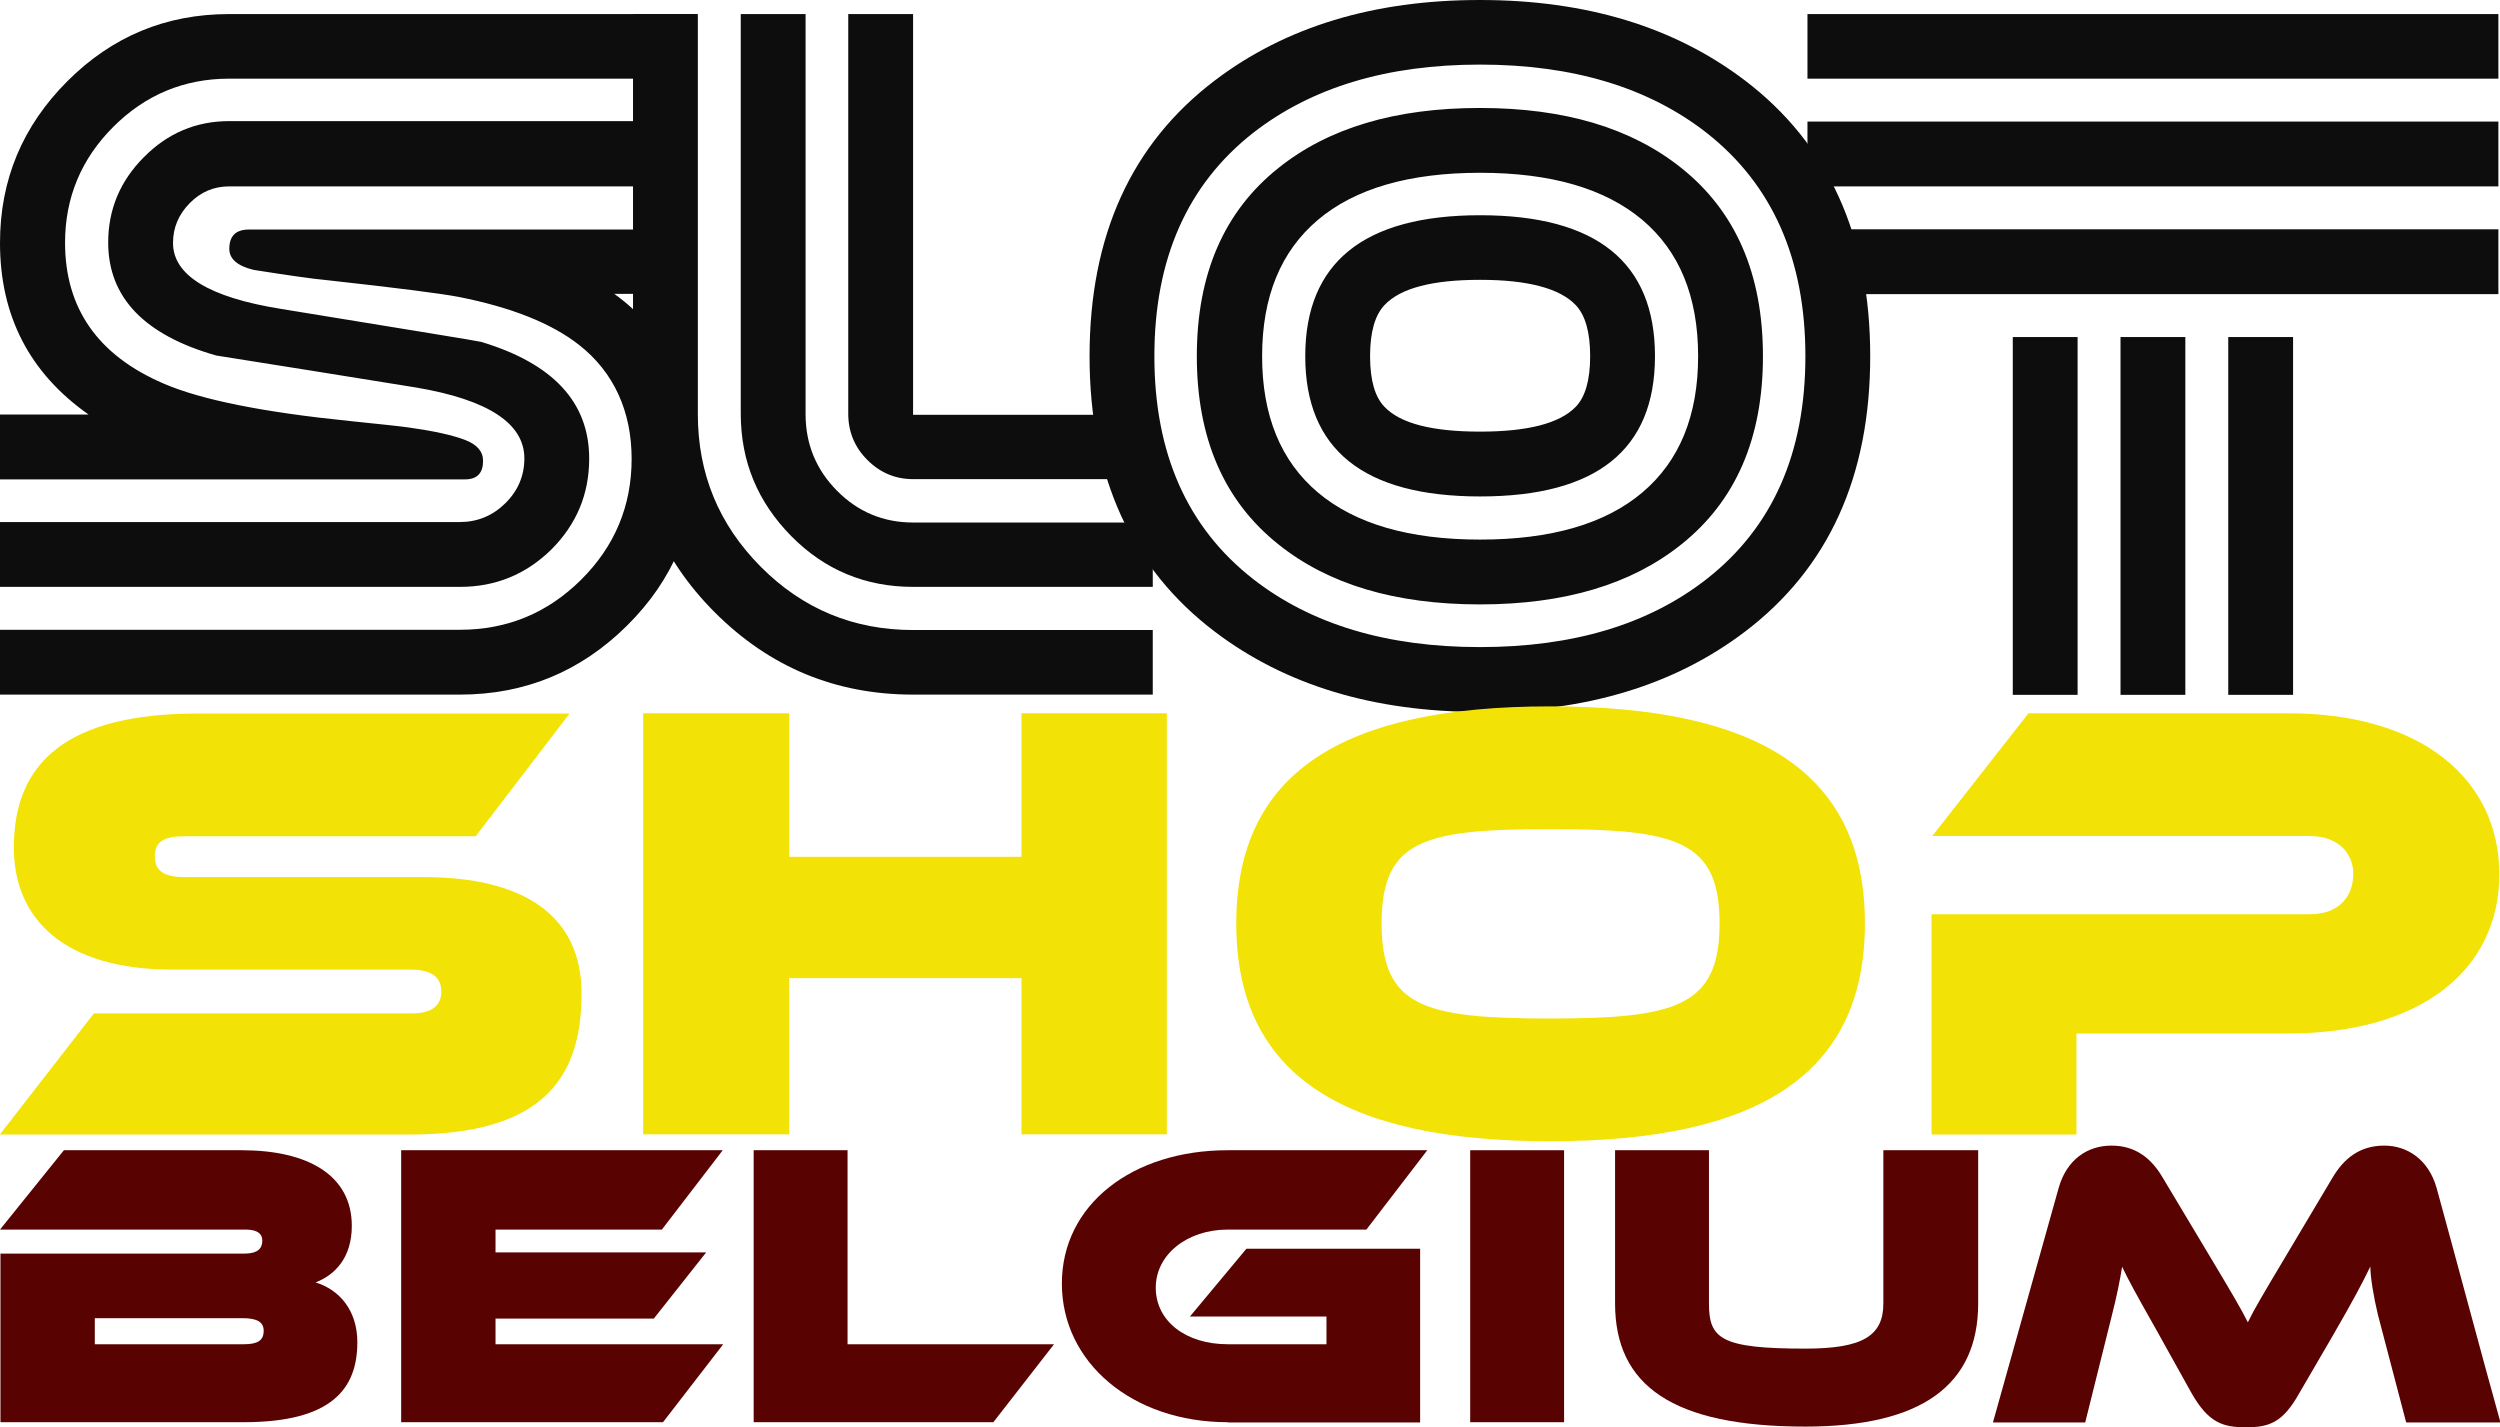 <?xml version="1.0" encoding="UTF-8"?>
<svg id="Calque_2" data-name="Calque 2" xmlns="http://www.w3.org/2000/svg" viewBox="0 0 108.37 61.86">
  <defs>
    <style>
      .cls-1 {
        fill: #590202;
      }

      .cls-2 {
        fill: #0d0d0d;
      }

      .cls-3 {
        fill: #f2e205;
      }
    </style>
  </defs>
  <g id="Calque_1-2" data-name="Calque 1">
    <g>
      <path class="cls-2" d="m30.19,3.41H9.93c-1.95,0-3.63.7-5.02,2.09-1.39,1.39-2.09,3.07-2.09,5.02,0,2.85,1.43,4.89,4.28,6.11,1.62.7,4.31,1.24,8.06,1.62,1.36.14,2.21.23,2.55.28,1.08.15,1.9.33,2.45.54.52.2.78.5.78.91,0,.53-.26.8-.78.8H0v-2.81h3.84C1.28,16.17,0,13.69,0,10.53,0,7.79.98,5.46,2.92,3.52S7.19.61,9.93.61h20.26v2.81Zm0,4.67H9.93c-.66,0-1.23.24-1.71.73-.48.49-.72,1.06-.72,1.72,0,1.4,1.56,2.36,4.68,2.86,5.7.93,8.59,1.4,8.68,1.43,3.12.94,4.68,2.62,4.68,5.06,0,1.54-.55,2.85-1.64,3.94-1.1,1.08-2.42,1.62-3.96,1.62H0v-2.81h19.93c.76,0,1.42-.27,1.97-.81.55-.54.83-1.19.83-1.95,0-1.51-1.56-2.54-4.68-3.07-2.89-.47-5.79-.93-8.68-1.39-3.12-.89-4.68-2.52-4.68-4.9,0-1.43.52-2.67,1.55-3.7,1.03-1.04,2.26-1.56,3.7-1.56h20.26v2.81Zm0,11.81c0,2.83-1,5.24-3.01,7.23s-4.42,2.99-7.25,2.99H0v-2.81h19.93c2.05,0,3.8-.72,5.26-2.17,1.46-1.45,2.19-3.2,2.19-5.24s-.76-3.75-2.28-4.94c-1.2-.94-2.94-1.63-5.22-2.08-.79-.15-2.67-.39-5.66-.72-.74-.07-1.82-.23-3.22-.45-.71-.17-1.06-.48-1.06-.91,0-.56.28-.84.85-.84h19.39s0,2.79,0,2.79h-3.55c1.13.81,2,1.85,2.62,3.12.62,1.27.93,2.61.93,4.03Z"/>
      <path class="cls-2" d="m49.97,30.11h-10.39c-3.36,0-6.22-1.19-8.59-3.56s-3.55-5.24-3.55-8.6V.61h2.81v17.34c0,2.59.91,4.79,2.73,6.62s4.02,2.74,6.6,2.74h10.39v2.81Zm0-4.67h-10.39c-2.06,0-3.83-.73-5.28-2.2s-2.19-3.23-2.19-5.31V.61h2.81v17.34c0,1.29.45,2.4,1.36,3.32.91.92,2.01,1.38,3.3,1.38h10.39v2.81Zm0-4.67h-10.39c-.77,0-1.43-.28-1.98-.83-.55-.55-.83-1.22-.83-2V.61h2.81v17.37h10.39v2.81Z"/>
      <path class="cls-2" d="m81.07,15.44c0,5.22-1.81,9.2-5.44,11.95-3.05,2.31-6.87,3.47-11.48,3.47s-8.43-1.16-11.48-3.47c-3.62-2.74-5.44-6.73-5.44-11.95s1.81-9.21,5.44-11.96c3.06-2.32,6.88-3.48,11.48-3.48s8.42,1.16,11.48,3.48c3.62,2.75,5.44,6.74,5.44,11.96Zm-2.81,0c0-4.21-1.43-7.44-4.28-9.68-2.52-1.97-5.8-2.96-9.83-2.96s-7.3.99-9.83,2.96c-2.85,2.24-4.28,5.46-4.28,9.68s1.43,7.43,4.28,9.66c2.51,1.96,5.79,2.95,9.83,2.95s7.31-.98,9.83-2.95c2.85-2.23,4.28-5.45,4.28-9.66Zm-1.84,0c0,3.56-1.18,6.28-3.54,8.16-2.16,1.73-5.06,2.6-8.73,2.6s-6.57-.87-8.73-2.6c-2.36-1.88-3.54-4.6-3.54-8.16s1.18-6.28,3.54-8.16c2.16-1.73,5.06-2.6,8.73-2.6s6.57.87,8.73,2.6c2.36,1.88,3.54,4.6,3.54,8.16Zm-2.81,0c0-2.58-.81-4.55-2.42-5.91-1.62-1.36-3.96-2.04-7.03-2.04s-5.42.68-7.03,2.04c-1.61,1.36-2.42,3.33-2.42,5.91s.81,4.55,2.42,5.91c1.62,1.36,3.96,2.04,7.03,2.04s5.42-.68,7.03-2.04c1.61-1.36,2.42-3.33,2.42-5.91Zm-1.87,0c0,4.06-2.53,6.08-7.58,6.08s-7.58-2.03-7.58-6.08,2.53-6.11,7.58-6.11,7.58,2.04,7.58,6.11Zm-2.81,0c0-1.04-.21-1.78-.63-2.22-.69-.72-2.07-1.09-4.14-1.09s-3.45.36-4.14,1.09c-.42.44-.63,1.18-.63,2.22s.21,1.77.63,2.2c.69.72,2.07,1.07,4.14,1.07s3.45-.36,4.14-1.07c.42-.43.63-1.17.63-2.2Z"/>
      <path class="cls-2" d="m108.3,3.41h-29.95V.61h29.95v2.81Zm0,4.67h-29.95v-2.81h29.95v2.81Zm0,4.67h-29.95v-2.81h29.95v2.81Zm-18.24,17.37h-2.81v-15.51h2.81v15.51Zm4.67,0h-2.81v-15.51h2.81v15.51Zm4.67,0h-2.81v-15.51h2.81v15.51Z"/>
    </g>
    <path class="cls-3" d="m0,49.17l4.07-5.24h13.78c.82,0,1.28-.3,1.28-.95s-.46-.95-1.34-.95H7.48c-4.72,0-6.88-2.21-6.88-5.29,0-3.68,2.29-5.81,7.99-5.81h16.1l-4.07,5.32H7.99c-.85,0-1.28.22-1.28.87s.44.9,1.28.9h10.37c4.42,0,6.85,1.72,6.85,5.05,0,3.77-1.8,6.11-7.45,6.11H0Zm44.28,0v-6.77h-10.07v6.77h-6.33v-18.25h6.33v6.22h10.07v-6.22h6.3v18.25h-6.3Zm22.92.3c-9.06,0-13.61-2.92-13.61-9.44s4.56-9.41,13.61-9.41,13.64,2.89,13.64,9.41-4.58,9.44-13.64,9.44Zm0-13.53c-5.46,0-7.31.46-7.31,4.09s1.86,4.12,7.31,4.12,7.34-.52,7.34-4.12-1.86-4.09-7.34-4.09Zm22.81,8.87v4.37h-6.28v-9.55h16.4c1.31,0,1.88-.82,1.88-1.75,0-.87-.63-1.64-1.88-1.64h-16.37l4.17-5.32h11.27c5.81,0,9.14,2.89,9.14,6.98s-3.33,6.9-9.17,6.9h-9.17Z"/>
    <g>
      <path class="cls-1" d="m.02,61.65v-7.31h10.56c.37,0,.79-.07.79-.56,0-.42-.42-.48-.74-.48H0l2.77-3.44h7.7c2.89,0,4.78,1.09,4.78,3.28,0,1.39-.74,2.13-1.57,2.45,1.04.32,1.81,1.22,1.81,2.59,0,1.99-1.07,3.47-4.93,3.47H.02Zm4.09-4.51v1.13h6.47c.58,0,.85-.16.85-.58,0-.37-.26-.55-.92-.55h-6.4Z"/>
      <path class="cls-1" d="m17.39,61.65v-11.79h13.94l-2.64,3.44h-7.21v.99h9.13l-2.27,2.87h-6.86v1.11h9.87l-2.61,3.38h-11.35Z"/>
      <path class="cls-1" d="m32.67,61.65v-11.79h4.07v8.41h8.95l-2.63,3.38h-10.4Z"/>
      <path class="cls-1" d="m53.22,61.65c-4.14,0-7.19-2.59-7.19-6.01s3.05-5.78,7.19-5.78h8.65l-2.64,3.44h-6.01c-1.76,0-3.12,1.08-3.12,2.52s1.29,2.45,3.12,2.45h4.28v-1.2h-5.92l2.45-2.94h7.53v7.53h-8.34Z"/>
      <path class="cls-1" d="m63.73,61.65v-11.79h4.07v11.79h-4.07Z"/>
      <path class="cls-1" d="m81.64,49.86h4.11v6.64c0,3.56-2.48,5.34-7.49,5.34-5.76,0-8.25-1.78-8.25-5.34v-6.64h4.07v6.64c0,1.53.51,1.96,4.18,1.96,2.48,0,3.38-.55,3.38-1.96v-6.64Z"/>
      <path class="cls-1" d="m104.3,61.65l-1.22-4.65c-.19-.79-.33-1.64-.33-2.1-.35.72-.72,1.43-1.67,3.07l-1.41,2.42c-.72,1.29-1.32,1.48-2.31,1.48s-1.62-.18-2.36-1.48l-1.57-2.82c-.9-1.59-1.18-2.11-1.44-2.66-.09.56-.23,1.27-.42,2.01l-1.18,4.74h-4l2.85-10.17c.35-1.23,1.25-1.83,2.29-1.83s1.73.55,2.22,1.39l1.94,3.24c1.09,1.82,1.46,2.45,1.75,3.03.28-.58.65-1.2,1.73-3.01l1.94-3.26c.48-.81,1.16-1.39,2.24-1.39,1,0,1.92.6,2.27,1.83.93,3.38,1.83,6.79,2.77,10.17h-4.07Z"/>
    </g>
  </g>
</svg>